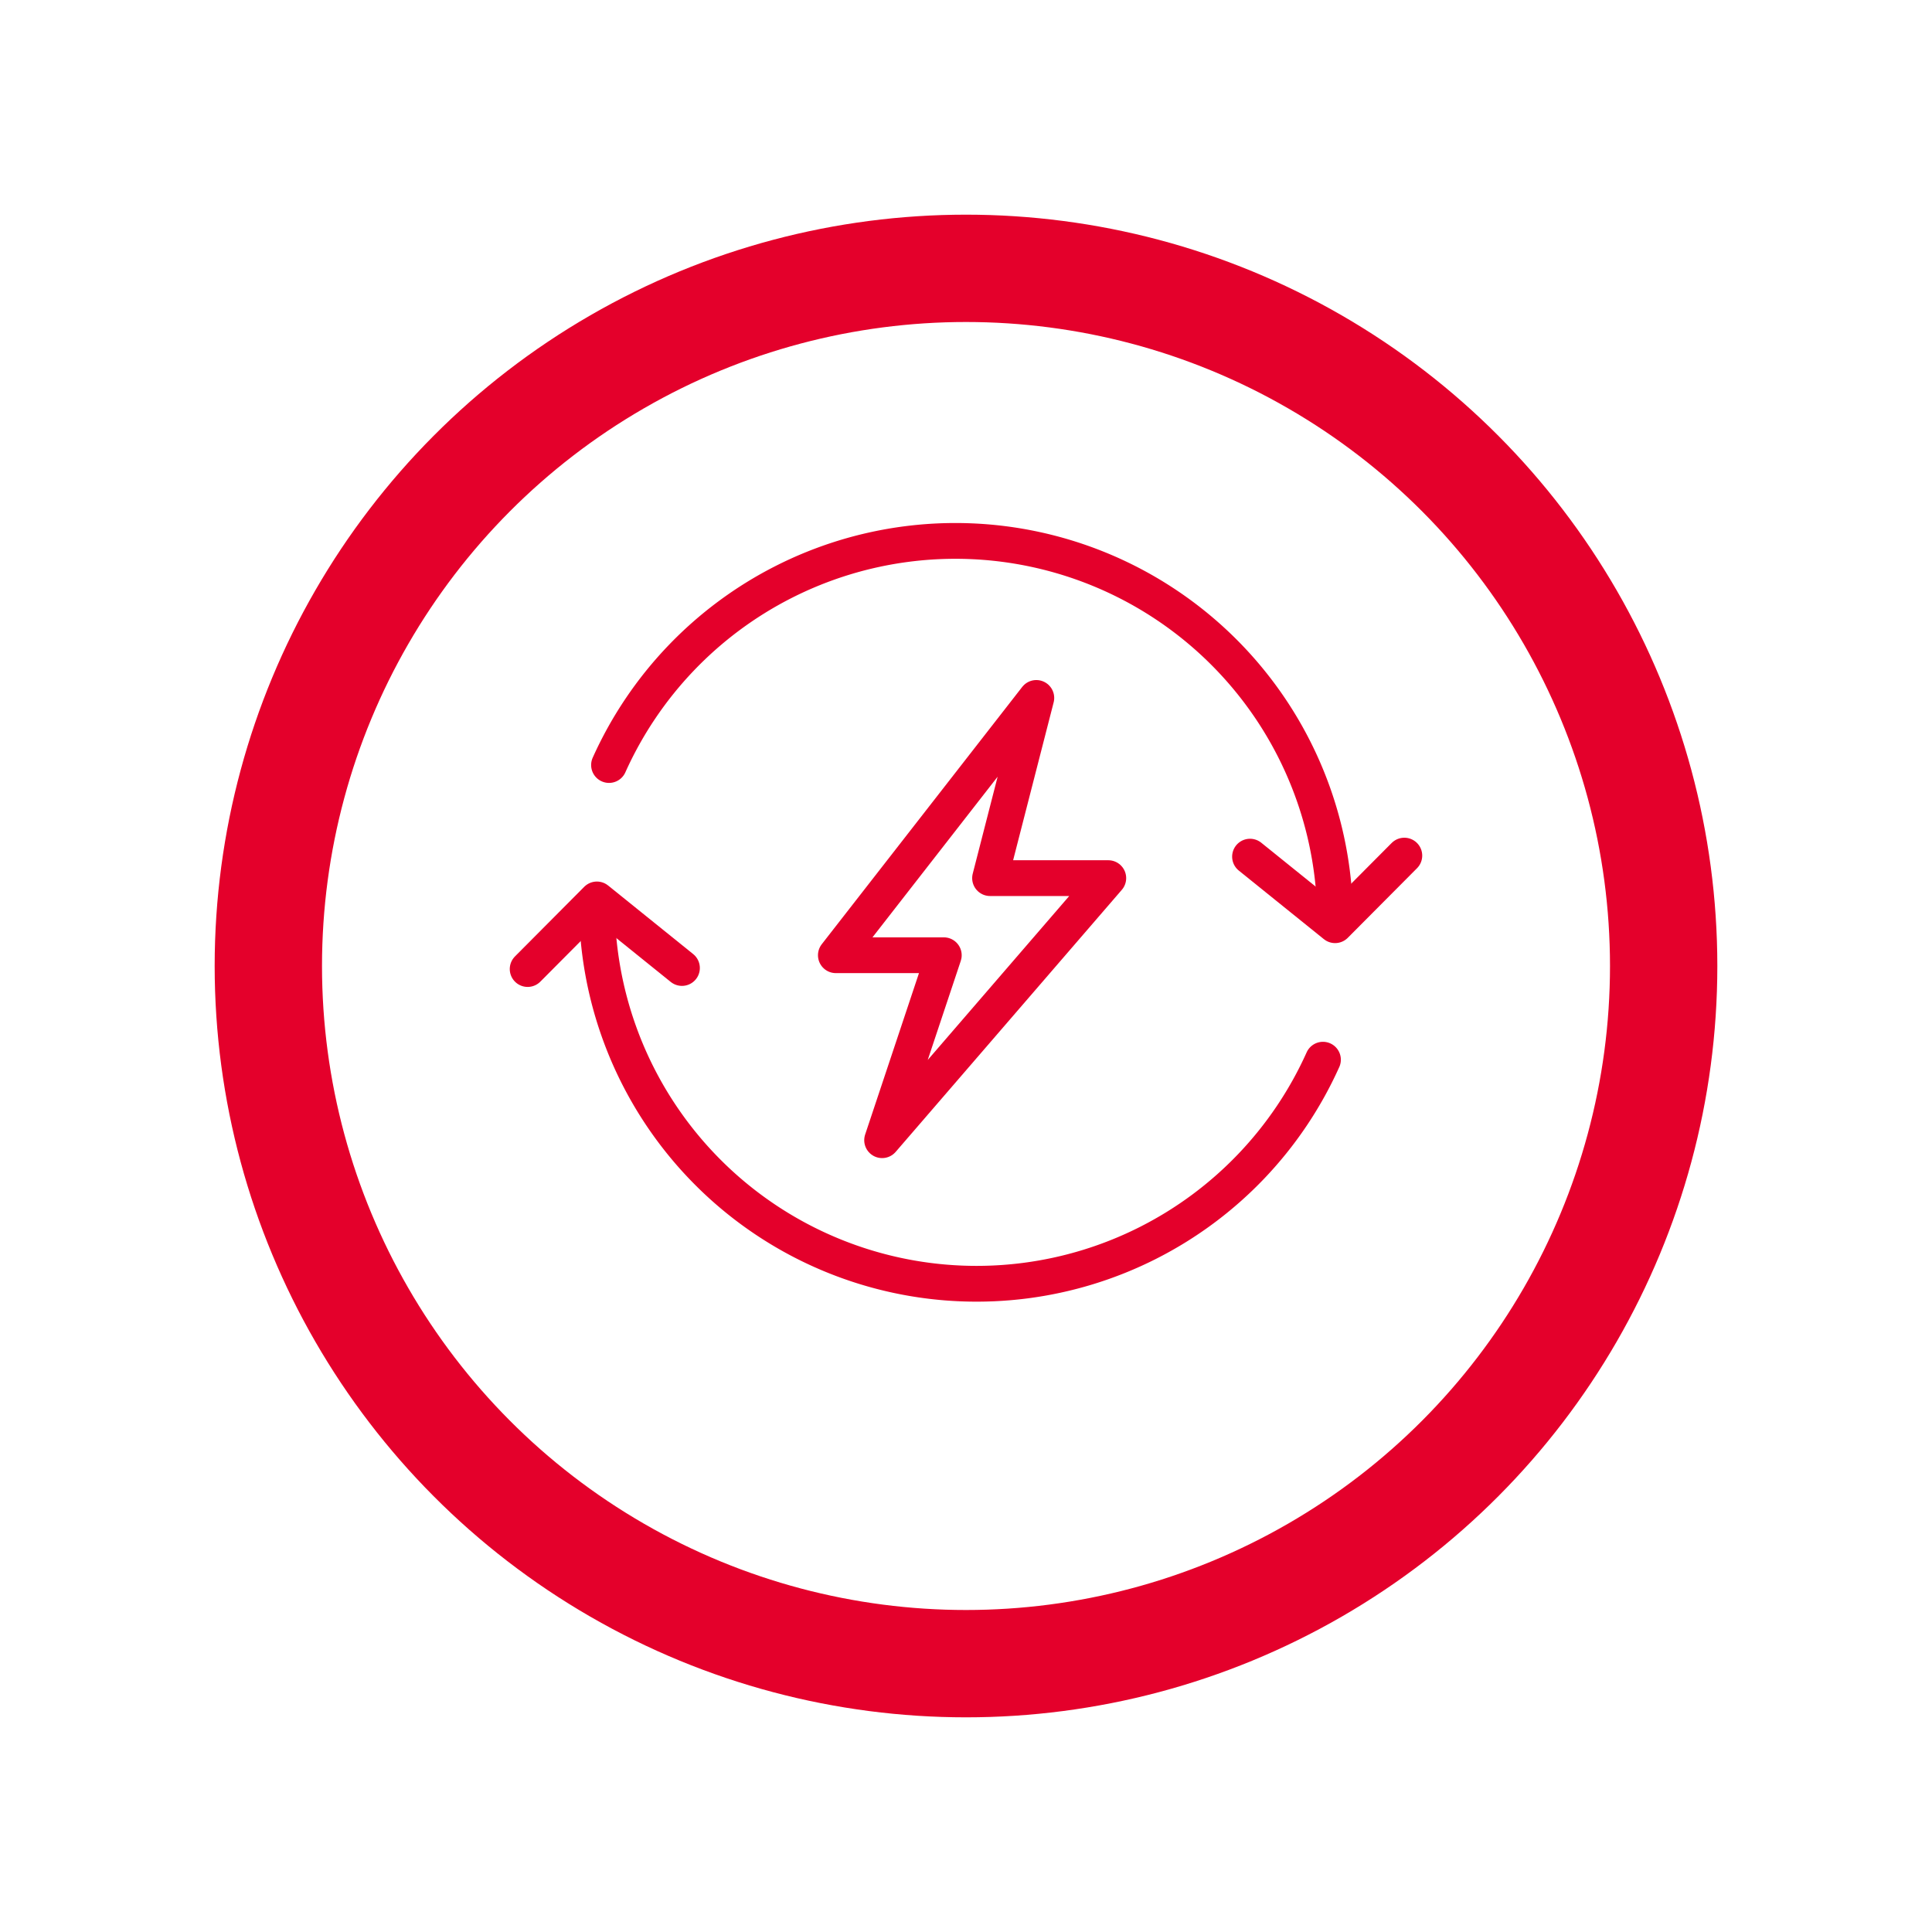 <svg xmlns="http://www.w3.org/2000/svg" xmlns:xlink="http://www.w3.org/1999/xlink" width="108" height="108" viewBox="0 0 108 108">
  <defs>
    <filter id="Ellipse_166" x="0" y="0" width="108" height="108" filterUnits="userSpaceOnUse">
      <feOffset dy="3" input="SourceAlpha"/>
      <feGaussianBlur stdDeviation="4" result="blur"/>
      <feFlood flood-opacity="0.149"/>
      <feComposite operator="in" in2="blur"/>
      <feComposite in="SourceGraphic"/>
    </filter>
    <clipPath id="clip-path">
      <rect id="Rectangle_4905" data-name="Rectangle 4905" width="51.007" height="43.523" transform="translate(0 0)" fill="none" stroke="#e4002b" stroke-width="2"/>
    </clipPath>
  </defs>
  <g id="Group_1131" data-name="Group 1131" transform="translate(-784 -813)">
    <g transform="matrix(1, 0, 0, 1, 784, 813)" filter="url(#Ellipse_166)">
      <g id="Ellipse_166-2" data-name="Ellipse 166" transform="translate(18 15)" fill="#fff" stroke="#e4002b" stroke-width="6">
        <circle cx="36" cy="36" r="36" stroke="none"/>
        <circle cx="36" cy="36" r="39" fill="none"/>
      </g>
    </g>
    <g id="Group_1105" data-name="Group 1105" transform="translate(812.496 842.238)">
      <g id="Group_1104" data-name="Group 1104" clip-path="url(#clip-path)">
        <path id="Path_2008" data-name="Path 2008" d="M4.871,21.3A21.226,21.226,0,0,0,45.458,30" fill="none" stroke="#e4002b" stroke-linecap="round" stroke-linejoin="round" stroke-width="2"/>
        <path id="Path_2009" data-name="Path 2009" d="M1,24.932l3.871-3.891,4.755,3.833" fill="none" stroke="#e4002b" stroke-linecap="round" stroke-linejoin="round" stroke-width="2"/>
        <path id="Path_2010" data-name="Path 2010" d="M46.137,22.222A21.226,21.226,0,0,0,5.549,13.527" fill="none" stroke="#e4002b" stroke-linecap="round" stroke-linejoin="round" stroke-width="2"/>
        <path id="Path_2011" data-name="Path 2011" d="M50.007,18.591l-3.871,3.891-4.755-3.833" fill="none" stroke="#e4002b" stroke-linecap="round" stroke-linejoin="round" stroke-width="2"/>
        <path id="Path_2012" data-name="Path 2012" d="M29.435,9.777,18.229,24.16h6.034L20.815,34.5,33.458,19.85H26.849Z" fill="none" stroke="#e4002b" stroke-linecap="round" stroke-linejoin="round" stroke-width="2"/>
      </g>
    </g>
  </g>
</svg>
